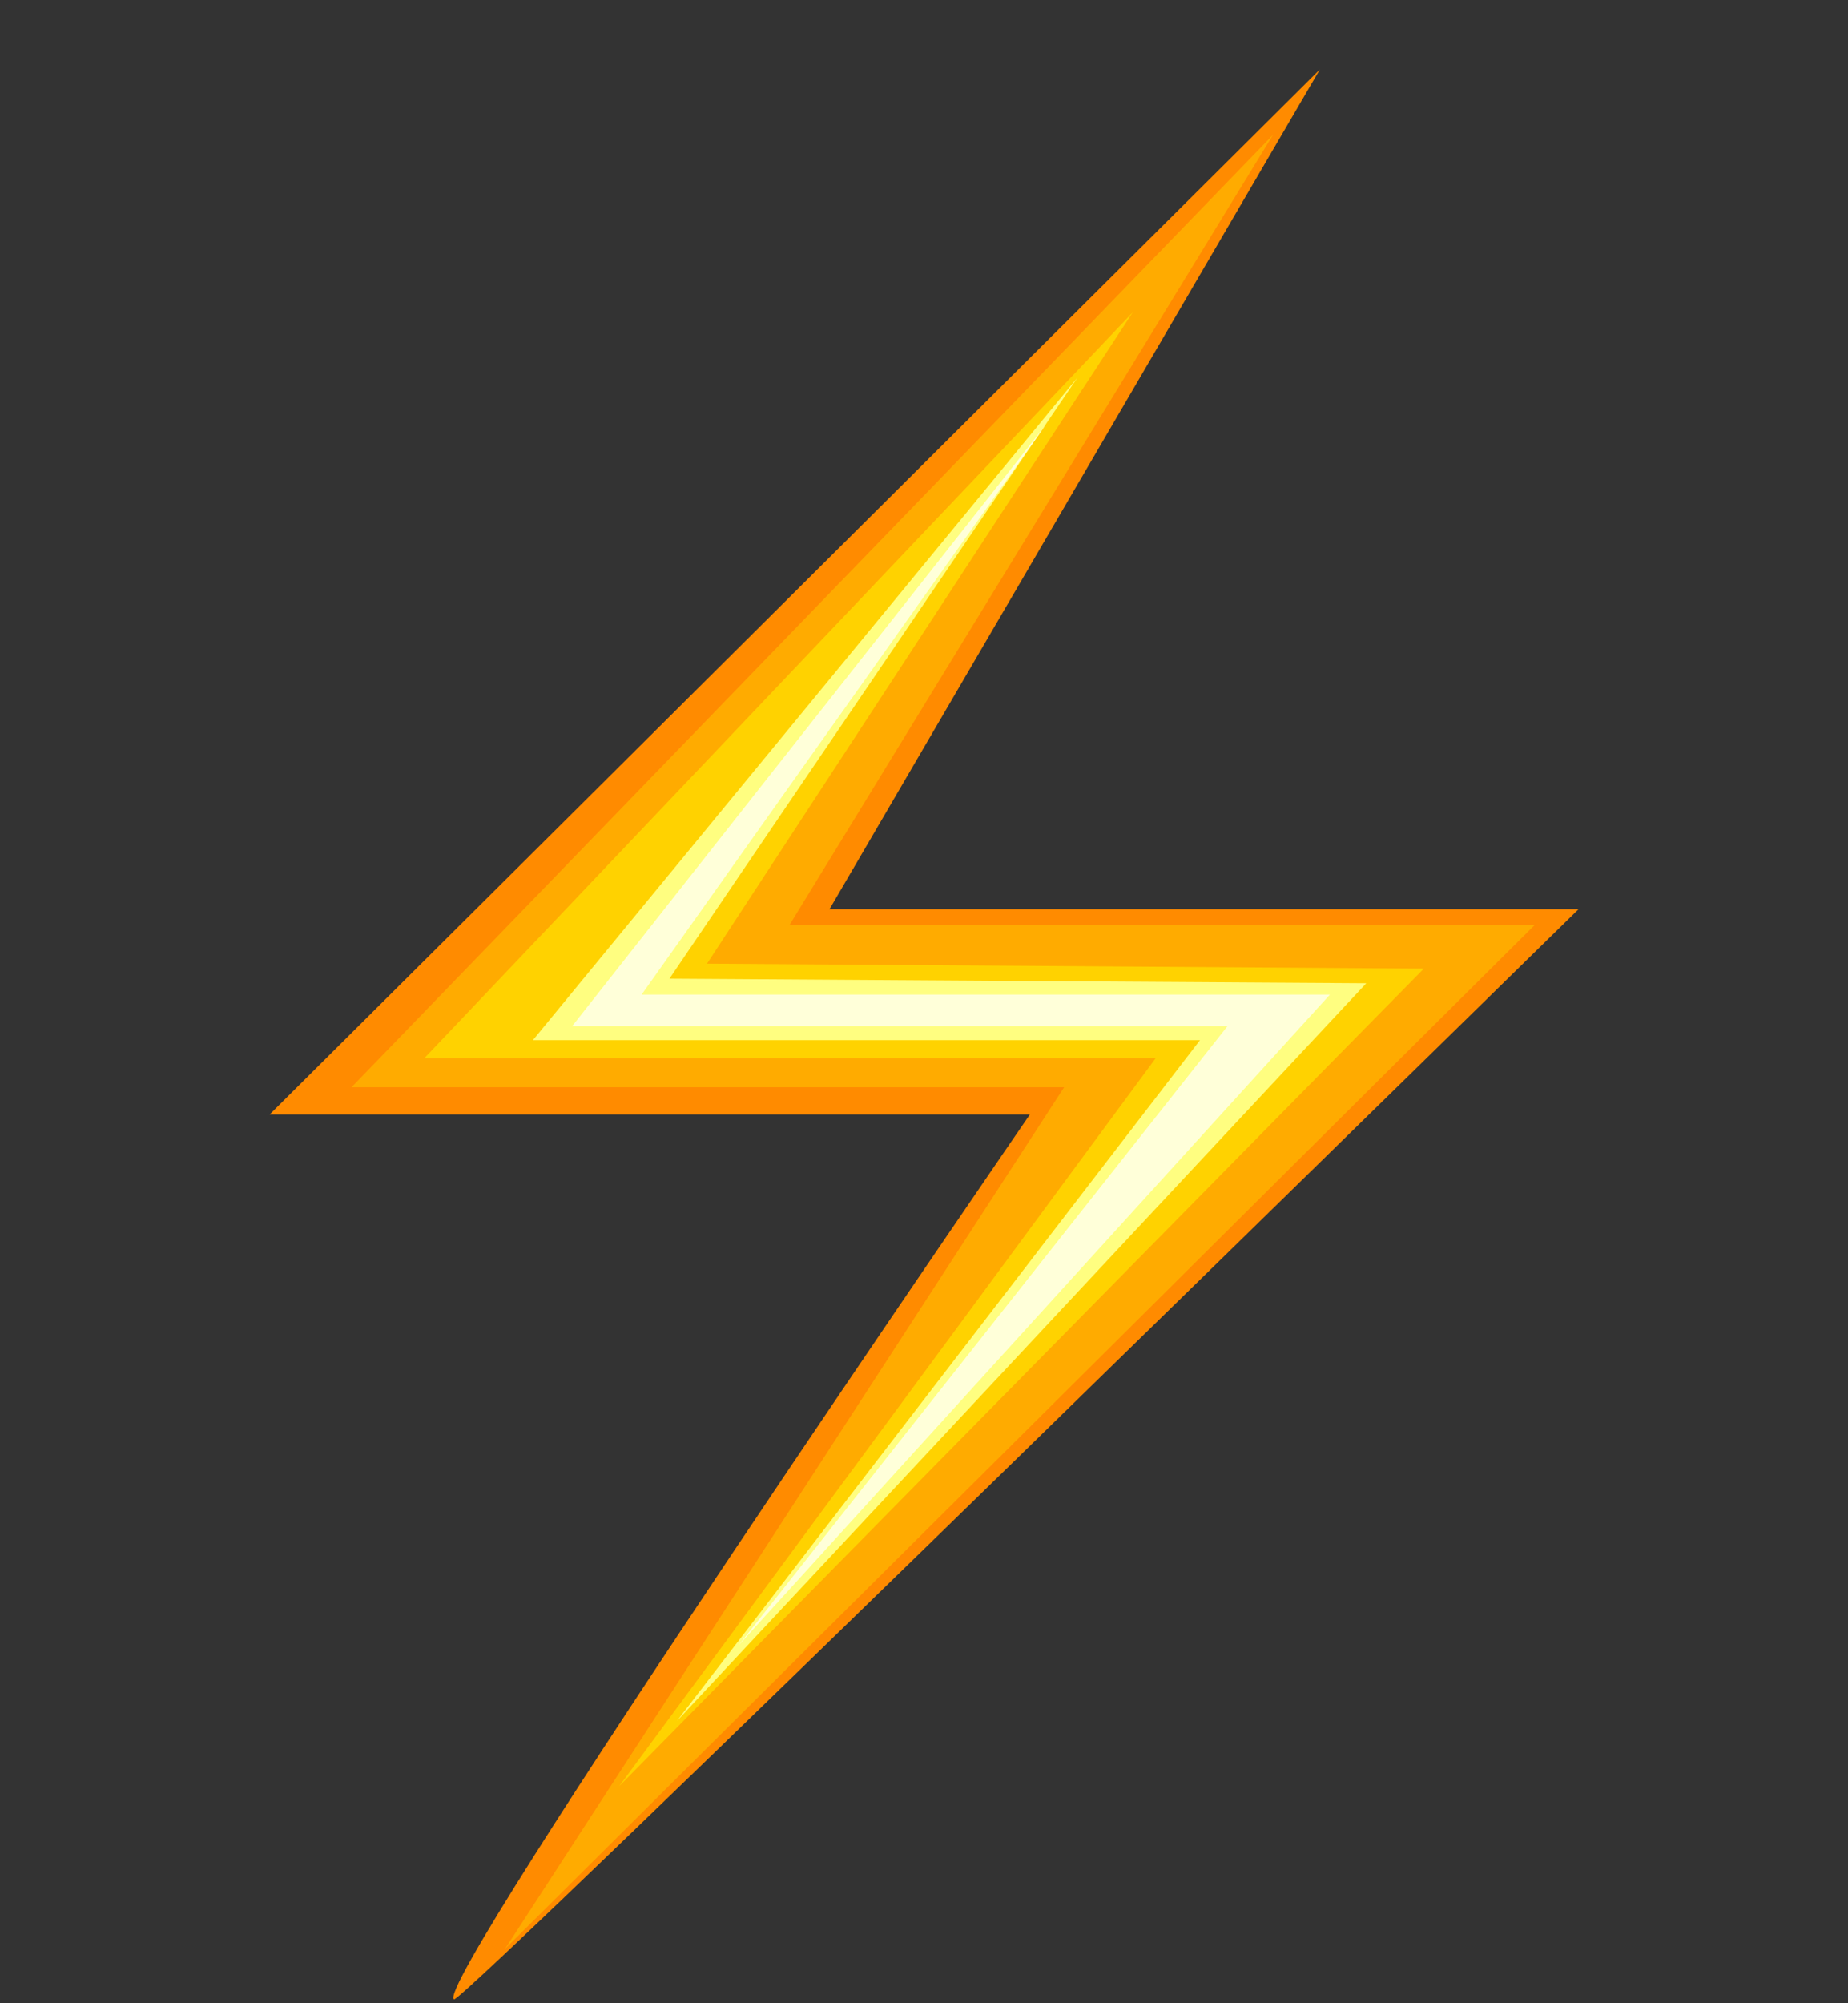 <?xml version="1.0" encoding="UTF-8" standalone="no"?>
<!DOCTYPE svg PUBLIC "-//W3C//DTD SVG 1.1//EN" "http://www.w3.org/Graphics/SVG/1.1/DTD/svg11.dtd">
<svg width="100%" height="100%" viewBox="0 0 480 520" version="1.1" xmlns="http://www.w3.org/2000/svg" xmlns:xlink="http://www.w3.org/1999/xlink" xml:space="preserve" xmlns:serif="http://www.serif.com/" style="fill-rule:evenodd;clip-rule:evenodd;stroke-linejoin:round;stroke-miterlimit:2;">
    <rect x="0" y="0" width="480" height="520" fill="#333333" stroke="none"/>
    <rect id="Plan-de-travail8" serif:id="Plan de travail8" x="0" y="0" width="480" height="520" style="fill:none;"/>
    <path d="M410,236.023c-0,0 -289.73,284.068 -292.069,282.974c-6.306,-2.964 149.544,-229.664 149.544,-229.664l-197.475,0l272.829,-271.333l-127.381,218.023l194.552,0Z" style="fill:#ff8b00;fill-rule:nonzero;"/>
    <path d="M398.623,240.117l-267.433,265.756l145.212,-223.649l-185.105,-0l239.359,-247.23l-125.59,205.123l193.557,-0Z" style="fill:#ffab00;fill-rule:nonzero;"/>
    <path d="M369.827,251.438l-209.013,212.234l139.323,-188.938l-189.964,0l184.047,-193.668l-110.578,169.082l186.185,1.29Z" style="fill:#ffd200;fill-rule:nonzero;"/>
    <path d="M354.886,255.229l-179.049,191.486l135.848,-176.706l-173.273,0l141.441,-171.986l-105.978,156.03l181.011,1.176Z" style="fill:#fffe80;fill-rule:nonzero;"/>
    <path d="M345.432,258.178l-153.663,169l127.067,-160.818l-170.211,-0l122.932,-155.987l-104.906,147.805l178.781,-0Z" style="fill:#ffffd9;fill-rule:nonzero;"/>
</svg>
